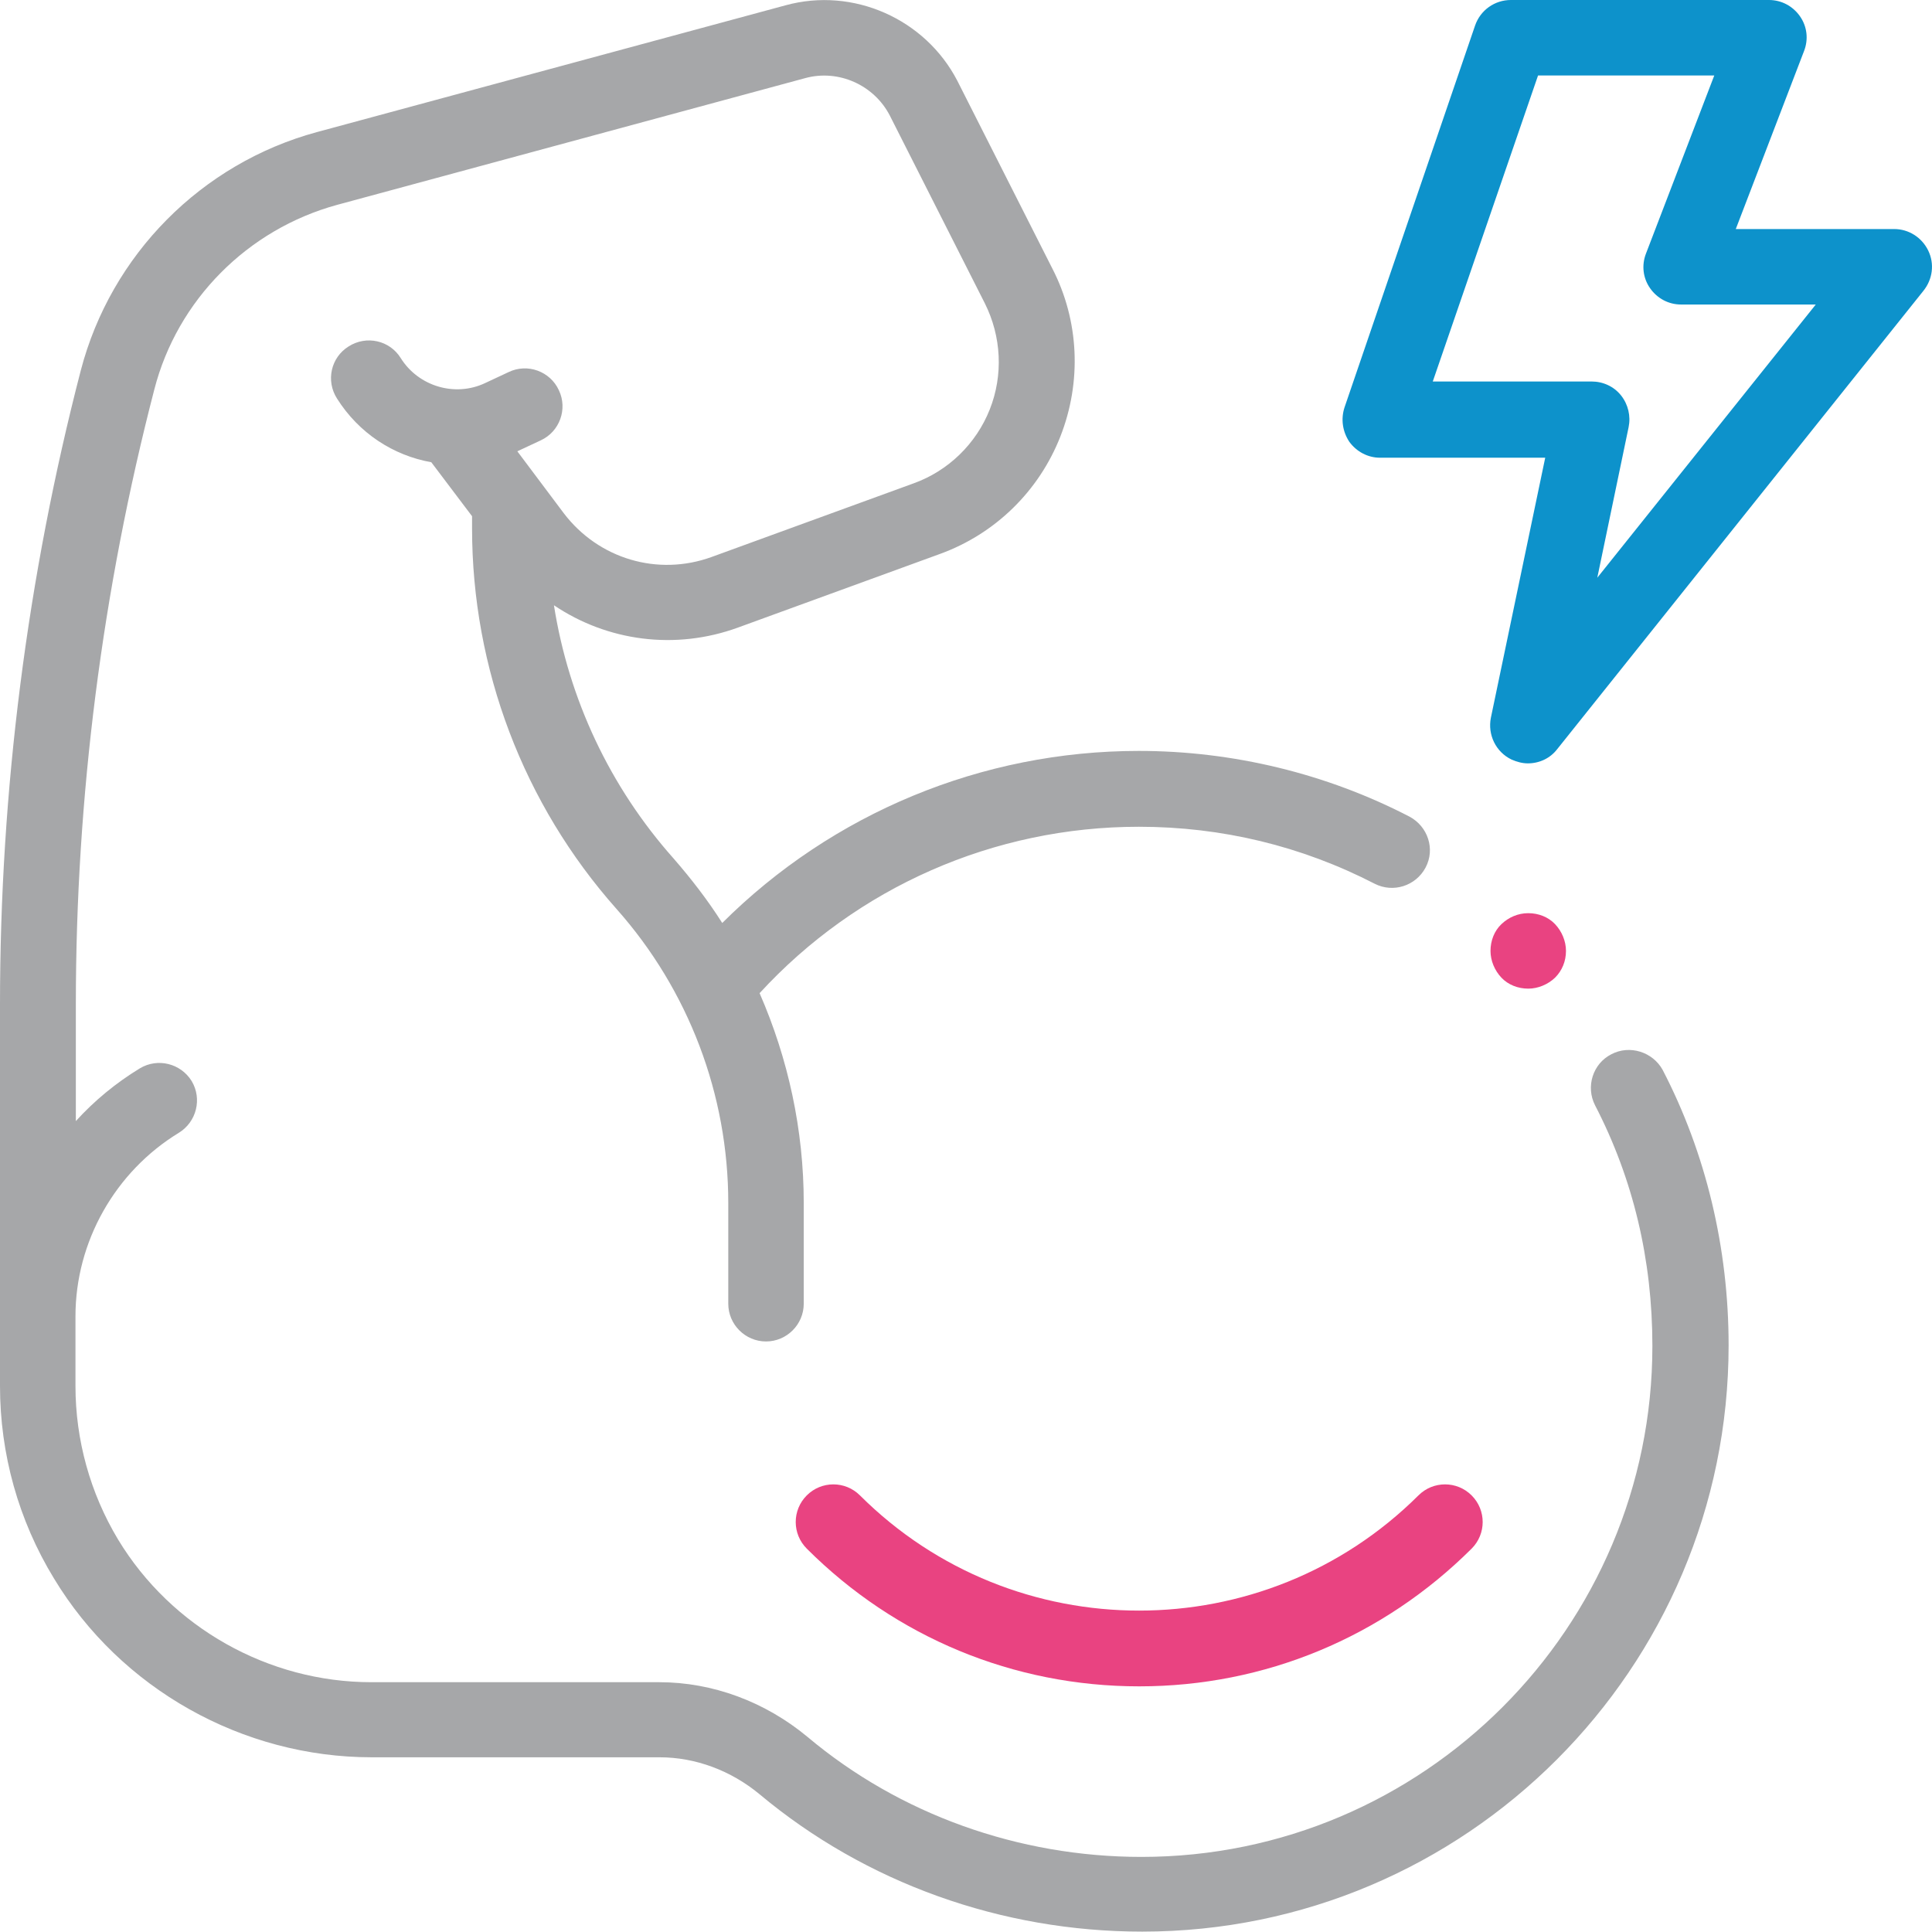 <?xml version="1.0" encoding="UTF-8"?> <!-- Generator: Adobe Illustrator 21.0.0, SVG Export Plug-In . SVG Version: 6.00 Build 0) --> <svg xmlns="http://www.w3.org/2000/svg" xmlns:xlink="http://www.w3.org/1999/xlink" version="1.1" id="Capa_1" x="0px" y="0px" viewBox="0 0 512 512" style="enable-background:new 0 0 512 512;" xml:space="preserve"> <style type="text/css"> .st0{fill:#A6A7A9;} .st1{fill:#E94381;} .st2{fill:#0D92CB;} </style> <path id="XMLID_55_" class="st0" d="M427,279.4c-4.9,2.5-6.8,8.6-4.3,13.5c10.1,19.5,15.2,40.9,15.2,63.8 c0,74.6-60.7,135.4-135.4,135.4c-32.6,0-64.1-11.3-88.5-31.8c-11.2-9.3-25.1-14.5-39.3-14.5l-76.3,0c-27.3,0-53-14.5-67.1-37.8 C23.9,395.7,20,381.6,20,367.3v-18.5c0-19.7,10.5-38.3,27.4-48.6c4.7-2.9,6.2-9,3.4-13.7c-2.9-4.7-9-6.2-13.7-3.4 c-6.4,3.9-12.1,8.6-17,14v-31c0-54.9,7-109.7,20.8-162.9C47,79.5,65.6,60.8,89.3,54.3l124.1-33.6c8.8-2.4,18.2,1.8,22.4,9.9 L261,80.4c4.4,8.8,4.9,19,1.3,28.1c-3.6,9.1-11,16.3-20.2,19.6l-53.5,19.5c-14.3,5.2-30,0.5-39.2-11.6l-12.3-16.4l6.2-2.9 c5-2.3,7.2-8.3,4.8-13.3c-2.3-5-8.3-7.2-13.3-4.8l-6.2,2.9c-8,3.8-17.7,0.9-22.4-6.6c-2.9-4.7-9.1-6.1-13.8-3.1 c-4.7,2.9-6.1,9.1-3.1,13.8c5.8,9.2,14.9,15.1,25,16.9l10.8,14.3v3.2c0,37.2,13.6,73.1,38.3,100.9c19.1,21.5,29.6,49.2,29.6,77.9 v26.7c0,5.5,4.5,10,10,10s10-4.5,10-10v-26.7c0-19.3-4.1-38.2-11.7-55.6c25.8-28.1,62.1-44.1,100.5-44.1c22,0,43.1,5.1,62.5,15.1 c4.9,2.5,10.9,0.6,13.5-4.3s0.6-10.9-4.3-13.5c-22-11.4-46.8-17.4-71.7-17.4c-41.6,0-81.2,16.5-110.4,45.6 c-3.8-6-8.2-11.7-12.9-17.1c-16.9-19-27.8-42.3-31.7-67.1c14.1,9.5,32.1,12,48.8,5.9l53.5-19.5c14.6-5.3,26.2-16.6,31.9-31.1 s5-30.7-2.1-44.5l-25.2-49.8C245.2,5,226.1-3.5,208.2,1.4L84,35c-30.6,8.3-54.6,32.5-62.6,63.2C7.2,153,0,209.5,0,266.2v101.1 c0,18,4.9,35.6,14.3,51c17.7,29.3,50,47.4,84.2,47.4l76.3,0c9.5,0,18.9,3.5,26.5,9.8c28.1,23.5,64.1,36.4,101.4,36.4 c85.7,0,155.4-69.7,155.4-155.4c0-25.7-6-50.9-17.5-73C438,278.8,431.9,276.8,427,279.4z"></path> <path id="XMLID_56_" class="st1" d="M227.9,396.3c-3.9-3.9-10.2-3.9-14.1,0c-3.9,3.9-3.9,10.2,0,14.1c23.5,23.5,54.8,36.5,88.1,36.5 s64.5-13,88.1-36.5c3.9-3.9,3.9-10.2,0-14.1c-3.9-3.9-10.2-3.9-14.1,0C335,437,268.7,437,227.9,396.3L227.9,396.3z"></path> <path id="XMLID_59_" class="st2" d="M511,66.4c-1.7-3.5-5.2-5.7-9-5.7h-42l18.1-47.2c1.2-3.1,0.8-6.5-1.1-9.2 c-1.9-2.7-4.9-4.3-8.2-4.3h-68.4c-4.3,0-8.1,2.7-9.5,6.8l-34.6,101.2c-1,3.1-0.5,6.4,1.3,9.1c1.9,2.6,4.9,4.2,8.1,4.2h43.8 l-14.4,68.9c-0.9,4.5,1.3,9.1,5.5,11.1c1.4,0.6,2.8,1,4.3,1c3,0,5.9-1.3,7.8-3.8l97-121.4C512.2,74,512.7,69.9,511,66.4L511,66.4z M423.3,153.1l8.3-39.9c0.6-2.9-0.1-6-2-8.4s-4.8-3.7-7.8-3.7h-42.1L407.6,20h46.7l-18.1,47.2c-1.2,3.1-0.8,6.5,1.1,9.2 c1.9,2.7,4.9,4.3,8.2,4.3h35.7L423.3,153.1z"></path> <path id="XMLID_60_" class="st1" d="M412.1,259.1c1.9-1.9,2.9-4.4,2.9-7.1c0-2.6-1.1-5.2-2.9-7.1s-4.4-2.9-7.1-2.9s-5.2,1.1-7.1,2.9 s-2.9,4.4-2.9,7.1c0,2.6,1.1,5.2,2.9,7.1s4.4,2.9,7.1,2.9C407.6,262,410.2,260.9,412.1,259.1z"></path> </svg> 